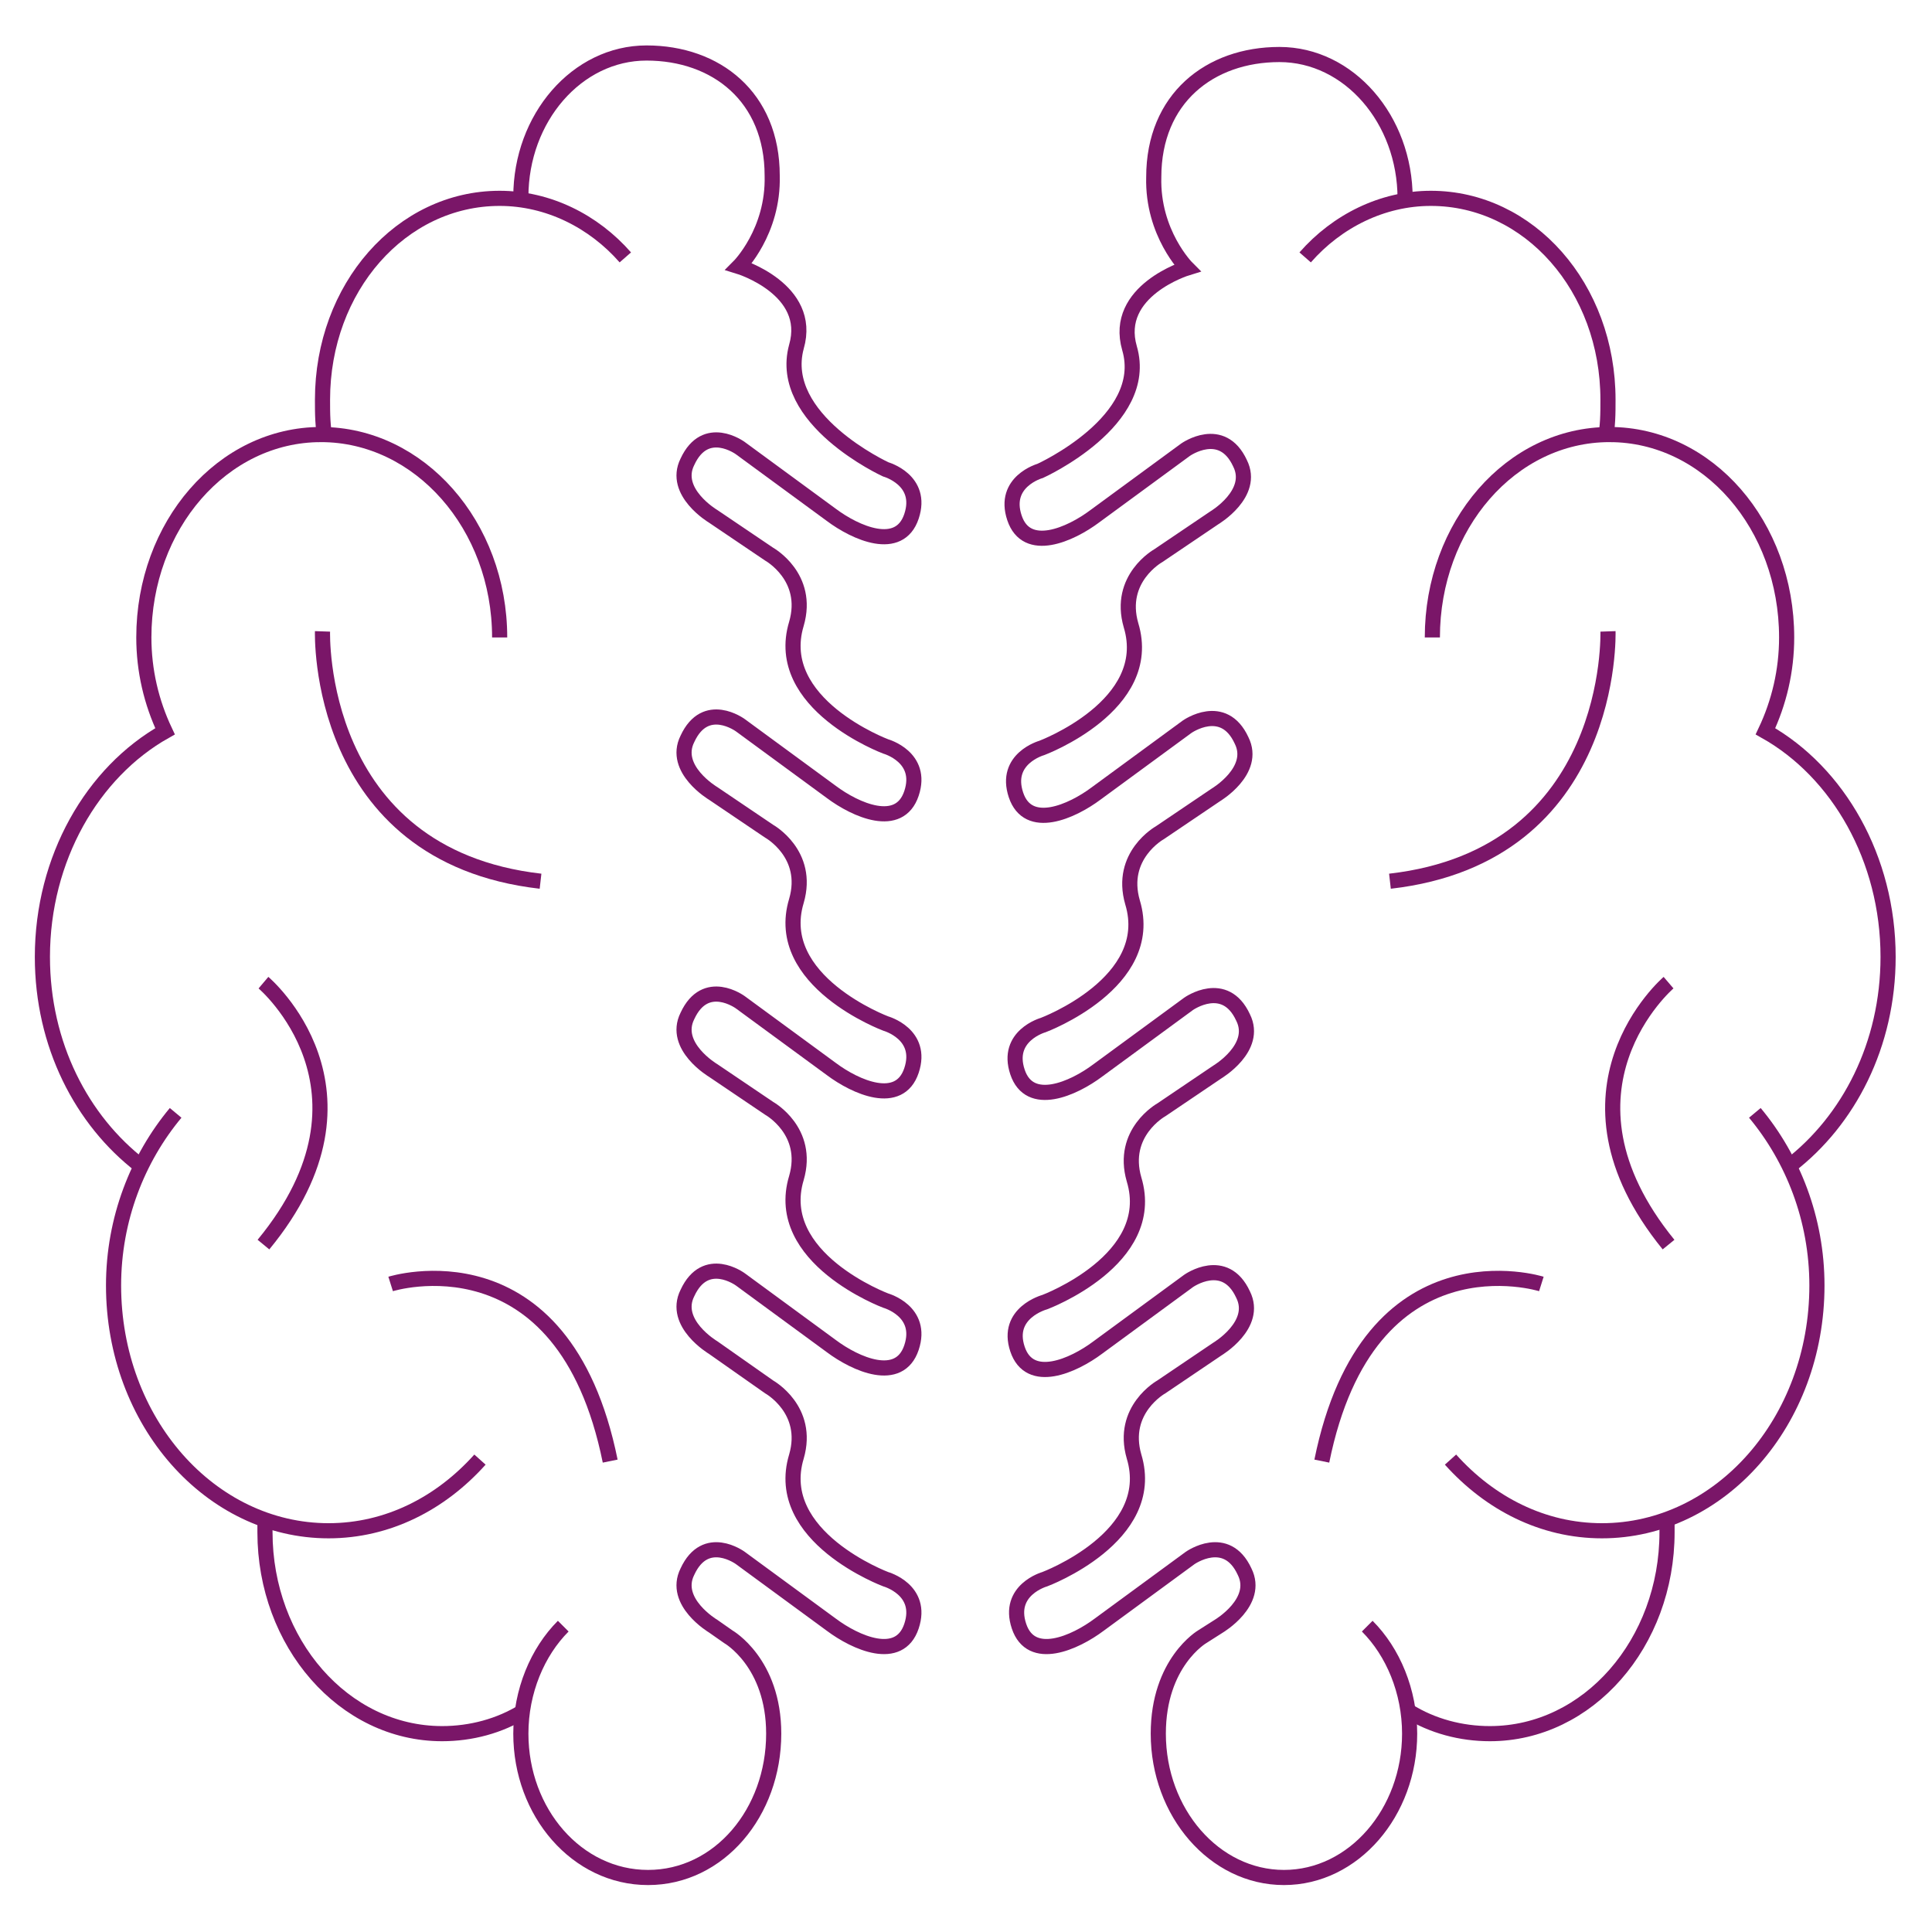 <?xml version="1.0" encoding="utf-8"?>
<!-- Generator: Adobe Illustrator 26.0.2, SVG Export Plug-In . SVG Version: 6.00 Build 0)  -->
<svg version="1.1" id="Layer_1" xmlns="http://www.w3.org/2000/svg" xmlns:xlink="http://www.w3.org/1999/xlink" x="0px" y="0px"
	 viewBox="0 0 127.6 127.6" style="enable-background:new 0 0 127.6 127.6;" xml:space="preserve">
<style type="text/css">
	.st0{fill:none;stroke:#7A1668;stroke-miterlimit:10;}
</style>
<g>
	<g>
		<path class="st0" d="M21.5,29.1c-0.2-0.9-0.2-1.8-0.2-2.7c0-7.4,5.2-13.3,11.7-13.3c3.2,0,6.2,1.5,8.3,3.9"/>
		<path class="st0" d="M9.3,77c-3.9-3-6.5-8-6.5-13.8c0-6.5,3.3-12.2,8.1-14.9l0,0c-0.9-1.9-1.4-4-1.4-6.2c0-7.4,5.2-13.4,11.7-13.4
			S33,34.7,33,42.1"/>
		<path class="st0" d="M31.7,96.4c-2.6,2.9-6.1,4.7-10,4.7c-7.8,0-14.2-7.2-14.2-16.2c0-4.4,1.6-8.4,4.1-11.4"/>
		<path class="st0" d="M37.2,107.4c-1.7,1.7-2.8,4.3-2.8,7.1c0,5.2,3.7,9.5,8.4,9.5s8.3-4.3,8.3-9.5c0-4.7-3-6.4-3-6.4l-1-0.7
			c0,0-2.7-1.6-1.7-3.6c1.2-2.6,3.5-0.9,3.5-0.9l6,4.4c1.6,1.2,4.5,2.5,5.3,0.1c0.8-2.4-1.7-3.1-1.7-3.1s-7.5-2.8-5.9-8.1
			c0.9-3.1-1.8-4.6-1.8-4.6L47.1,89c0,0-2.7-1.6-1.7-3.6c1.2-2.6,3.5-0.9,3.5-0.9l6,4.4l0,0c1.6,1.2,4.5,2.5,5.3,0.1
			c0.8-2.4-1.7-3.1-1.7-3.1s-7.5-2.8-5.9-8.1c0.9-3.1-1.8-4.6-1.8-4.6l-3.7-2.5c0,0-2.7-1.6-1.7-3.6c1.2-2.6,3.5-0.9,3.5-0.9l6,4.4
			c1.6,1.2,4.5,2.5,5.3,0.1c0.8-2.4-1.7-3.1-1.7-3.1s-7.5-2.8-5.9-8.1c0.9-3.1-1.8-4.6-1.8-4.6l-3.7-2.5c0,0-2.7-1.6-1.7-3.6
			c1.2-2.6,3.5-0.9,3.5-0.9l6,4.4c1.6,1.2,4.5,2.5,5.3,0.1c0.8-2.4-1.7-3.1-1.7-3.1s-7.5-2.8-5.9-8.1c0.9-3.1-1.8-4.6-1.8-4.6
			l-3.7-2.5c0,0-2.7-1.6-1.7-3.6c1.2-2.6,3.5-0.9,3.5-0.9l6,4.4v0c1.6,1.2,4.5,2.5,5.3,0.1s-1.7-3.1-1.7-3.1s-7.2-3.3-5.9-8.1
			c1.1-3.8-3.8-5.3-3.8-5.3s2.3-2.3,2.2-6c0-5.2-3.7-8.1-8.3-8.1s-8.3,4.3-8.3,9.5"/>
		<path class="st0" d="M34.6,113c-1.6,1-3.5,1.5-5.4,1.5c-6.5,0-11.7-6-11.7-13.3c0-0.2,0-0.5,0-0.8"/>
		<path class="st0" d="M21.3,41.7c0,0-0.5,14.8,14.4,16.5"/>
		<path class="st0" d="M17.4,64.9c0,0,8.4,7.1,0,17.3"/>
		<path class="st0" d="M25.8,84.8c0,0,11.4-3.6,14.5,11.7"/>
	</g>
	<g>
		<path class="st0" d="M106,29.1c0.2-0.9,0.2-1.8,0.2-2.7c0-7.4-5.2-13.3-11.7-13.3c-3.2,0-6.2,1.5-8.3,3.9"/>
		<path class="st0" d="M118.2,77c3.9-3,6.5-8,6.5-13.8c0-6.5-3.3-12.2-8.1-14.9l0,0c0.9-1.9,1.4-4,1.4-6.2c0-7.4-5.2-13.4-11.7-13.4
			s-11.7,6-11.7,13.4"/>
		<path class="st0" d="M95.8,96.4c2.6,2.9,6.1,4.7,10,4.7c7.8,0,14.2-7.2,14.2-16.2c0-4.4-1.6-8.4-4.1-11.4"/>
		<path class="st0" d="M90.3,107.4c1.7,1.7,2.8,4.3,2.8,7.1c0,5.2-3.7,9.5-8.3,9.5s-8.3-4.3-8.3-9.5c0-4.7,2.9-6.4,2.9-6.4l1.1-0.7
			c0,0,2.7-1.6,1.7-3.6c-1.2-2.6-3.6-0.9-3.6-0.9l-6,4.4c-1.6,1.2-4.5,2.5-5.3,0.1s1.7-3.1,1.7-3.1s7.5-2.8,5.9-8.1
			c-0.9-3.1,1.8-4.6,1.8-4.6l3.7-2.5c0,0,2.7-1.6,1.7-3.6c-1.2-2.6-3.6-0.9-3.6-0.9l-6,4.4l0,0c-1.6,1.2-4.5,2.5-5.3,0.1
			S69,86,69,86s7.5-2.8,5.9-8.1c-0.9-3.1,1.8-4.6,1.8-4.6l3.7-2.5c0,0,2.7-1.6,1.7-3.6c-1.2-2.6-3.6-0.9-3.6-0.9l-6,4.4
			c-1.6,1.2-4.5,2.5-5.3,0.1s1.7-3.1,1.7-3.1s7.5-2.8,5.9-8.1c-0.9-3.1,1.8-4.6,1.8-4.6l3.7-2.5c0,0,2.7-1.6,1.7-3.6
			c-1.2-2.6-3.6-0.9-3.6-0.9l-6,4.4c-1.6,1.2-4.5,2.5-5.3,0.1s1.7-3.1,1.7-3.1s7.5-2.8,5.9-8.1c-0.9-3.1,1.8-4.6,1.8-4.6l3.7-2.5
			c0,0,2.7-1.6,1.7-3.6c-1.2-2.6-3.6-0.9-3.6-0.9l-6,4.4v0c-1.6,1.2-4.5,2.5-5.3,0.1s1.7-3.1,1.7-3.1s7.3-3.3,5.9-8.1
			c-1.1-3.8,3.8-5.3,3.8-5.3s-2.3-2.3-2.2-6c0-5.2,3.7-8.1,8.3-8.1s8.3,4.3,8.3,9.5"/>
		<path class="st0" d="M93,113c1.6,1,3.5,1.5,5.4,1.5c6.5,0,11.7-6,11.7-13.3c0-0.2,0-0.5,0-0.8"/>
		<path class="st0" d="M106.2,41.7c0,0,0.5,14.8-14.4,16.5"/>
		<path class="st0" d="M110.2,64.9c0,0-8.3,7.1,0,17.3"/>
		<path class="st0" d="M101.8,84.8c0,0-11.4-3.6-14.5,11.7"/>
	</g>
</g>
</svg>
